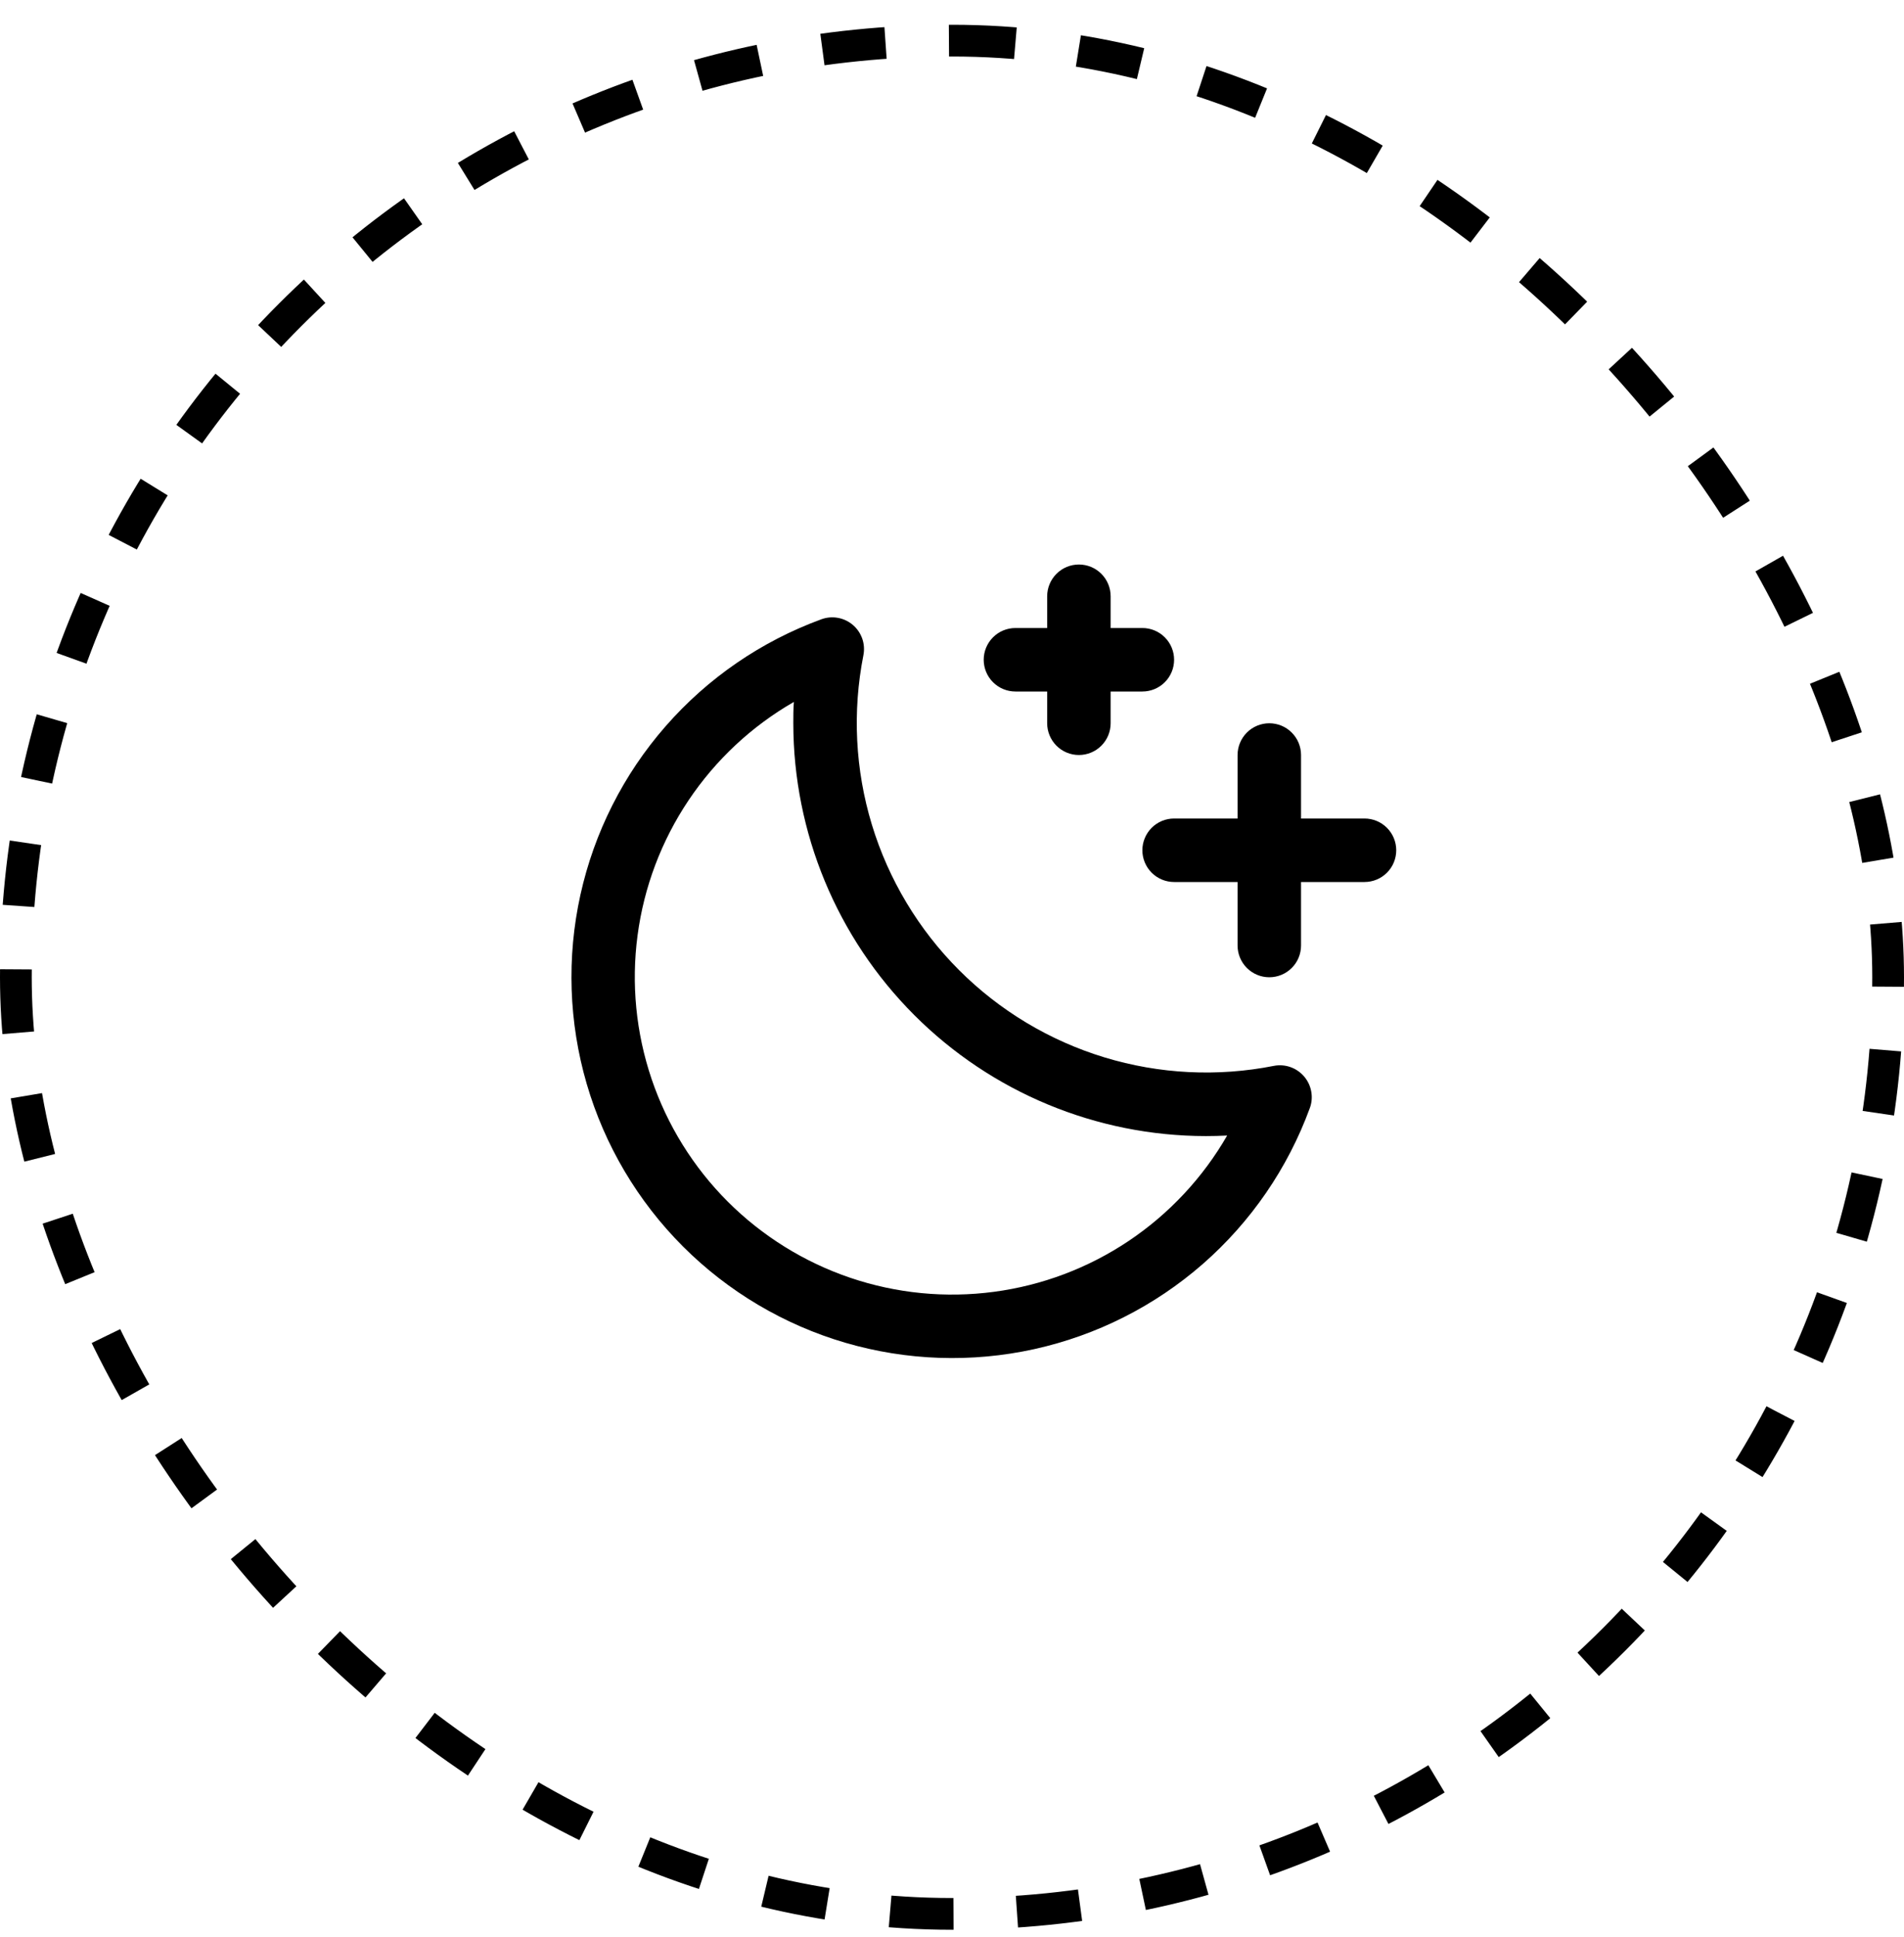<svg xmlns="http://www.w3.org/2000/svg" fill="none" viewBox="0 0 60 61" height="61" width="60">
<rect stroke-dasharray="2 2" stroke="black" rx="29.5" height="59" width="59" y="1.28" x="0.5"></rect>
<path fill="black" d="M43.999 26.78C43.999 27.045 43.894 27.3 43.706 27.487C43.519 27.675 43.264 27.78 42.999 27.78H40.999V29.78C40.999 30.045 40.894 30.3 40.706 30.487C40.519 30.675 40.264 30.78 39.999 30.78C39.734 30.78 39.48 30.675 39.292 30.487C39.105 30.3 38.999 30.045 38.999 29.78V27.78H36.999C36.734 27.78 36.48 27.675 36.292 27.487C36.105 27.3 35.999 27.045 35.999 26.78C35.999 26.515 36.105 26.261 36.292 26.073C36.48 25.885 36.734 25.78 36.999 25.78H38.999V23.78C38.999 23.515 39.105 23.261 39.292 23.073C39.48 22.885 39.734 22.78 39.999 22.78C40.264 22.78 40.519 22.885 40.706 23.073C40.894 23.261 40.999 23.515 40.999 23.78V25.78H42.999C43.264 25.78 43.519 25.885 43.706 26.073C43.894 26.261 43.999 26.515 43.999 26.78ZM31.999 21.78H32.999V22.78C32.999 23.045 33.105 23.3 33.292 23.487C33.48 23.675 33.734 23.78 33.999 23.78C34.264 23.78 34.519 23.675 34.706 23.487C34.894 23.3 34.999 23.045 34.999 22.78V21.78H35.999C36.264 21.78 36.519 21.675 36.706 21.487C36.894 21.3 36.999 21.045 36.999 20.78C36.999 20.515 36.894 20.261 36.706 20.073C36.519 19.885 36.264 19.78 35.999 19.78H34.999V18.78C34.999 18.515 34.894 18.261 34.706 18.073C34.519 17.885 34.264 17.78 33.999 17.78C33.734 17.78 33.48 17.885 33.292 18.073C33.105 18.261 32.999 18.515 32.999 18.78V19.78H31.999C31.734 19.78 31.48 19.885 31.292 20.073C31.105 20.261 30.999 20.515 30.999 20.78C30.999 21.045 31.105 21.3 31.292 21.487C31.48 21.675 31.734 21.78 31.999 21.78ZM41.096 33.905C41.212 34.041 41.29 34.205 41.321 34.381C41.353 34.556 41.337 34.738 41.274 34.905C40.58 36.797 39.421 38.484 37.903 39.811C36.385 41.137 34.558 42.059 32.589 42.493C30.621 42.926 28.575 42.857 26.64 42.292C24.706 41.726 22.945 40.682 21.52 39.257C20.095 37.831 19.052 36.069 18.488 34.135C17.924 32.2 17.855 30.154 18.29 28.186C18.725 26.217 19.648 24.39 20.976 22.873C22.302 21.356 23.99 20.198 25.883 19.505C26.05 19.444 26.23 19.428 26.404 19.46C26.579 19.491 26.742 19.569 26.877 19.684C27.012 19.799 27.113 19.948 27.172 20.116C27.23 20.283 27.242 20.463 27.208 20.637C26.858 22.411 26.949 24.244 27.475 25.974C28.001 27.704 28.945 29.277 30.224 30.556C31.502 31.834 33.076 32.778 34.806 33.304C36.535 33.83 38.368 33.922 40.142 33.571C40.316 33.537 40.496 33.55 40.664 33.609C40.831 33.667 40.98 33.77 41.096 33.905ZM38.672 35.765C38.448 35.776 38.223 35.782 37.999 35.782C34.552 35.779 31.247 34.408 28.81 31.97C26.373 29.532 25.002 26.227 24.999 22.78C24.999 22.556 24.999 22.331 25.017 22.108C23.686 22.873 22.55 23.935 21.696 25.21C20.841 26.486 20.292 27.941 20.091 29.463C19.889 30.984 20.041 32.532 20.534 33.986C21.027 35.44 21.848 36.761 22.933 37.846C24.019 38.931 25.34 39.752 26.793 40.245C28.247 40.738 29.795 40.89 31.317 40.688C32.839 40.487 34.294 39.938 35.569 39.084C36.844 38.229 37.906 37.093 38.672 35.763V35.765Z"></path>
</svg>
